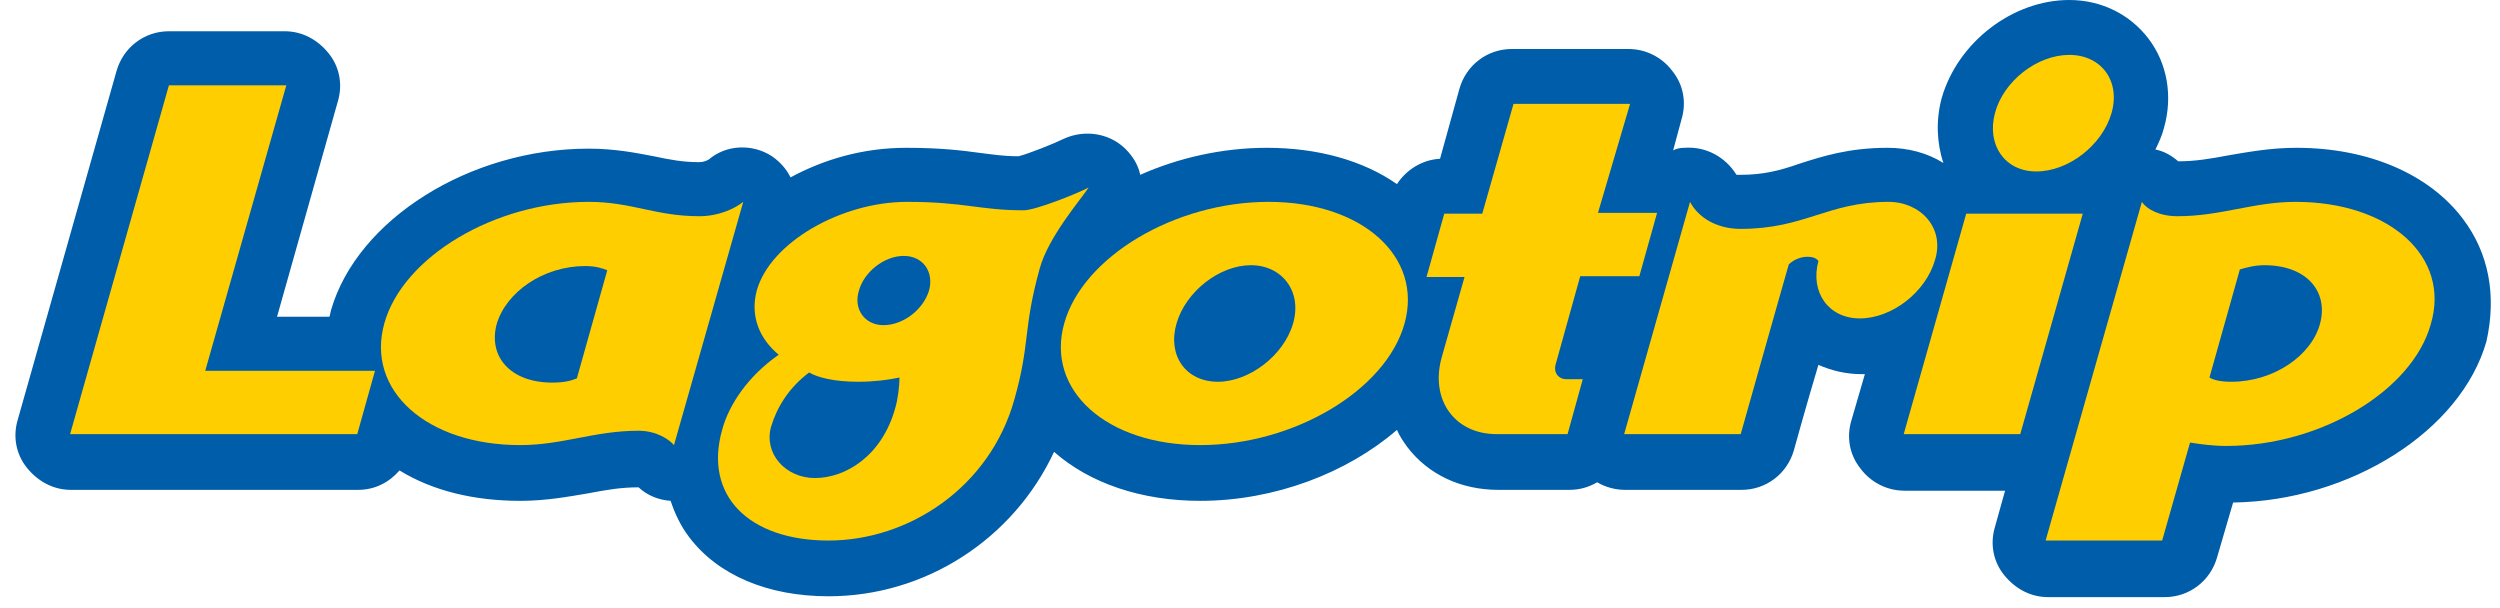 <?xml version="1.0" encoding="utf-8"?>
<!-- Generator: Adobe Illustrator 20.1.0, SVG Export Plug-In . SVG Version: 6.00 Build 0)  -->
<svg version="1.1" id="レイヤー_1" xmlns="http://www.w3.org/2000/svg" xmlns:xlink="http://www.w3.org/1999/xlink" x="0px"
	 y="0px" width="296px" height="72px" viewBox="0 0 296 72" style="enable-background:new 0 0 296 72;" xml:space="preserve">
<style type="text/css">
	.st0{fill:#5D1985;}
	.st1{fill:#200000;}
	.st2{fill:#C81E1D;}
	.st3{fill:#FFFFFF;}
	.st4{fill:#231815;}
	.st5{fill:#00A0A9;}
	.st6{fill:#0E0000;}
	.st7{fill:#D1E0E9;}
	.st8{fill:url(#SVGID_1_);}
	.st9{fill:none;}
	.st10{fill:url(#SVGID_2_);}
	.st11{fill:url(#SVGID_3_);}
	.st12{fill:url(#SVGID_4_);}
	.st13{fill:url(#SVGID_5_);}
	.st14{fill:url(#SVGID_6_);}
	.st15{fill:url(#SVGID_7_);}
	.st16{fill:url(#SVGID_8_);}
	.st17{fill:url(#SVGID_9_);}
	.st18{fill:url(#SVGID_10_);}
	.st19{fill:url(#SVGID_11_);}
	.st20{fill:url(#SVGID_12_);}
	.st21{fill:#B81C22;}
	.st22{fill:#BF2328;}
	.st23{fill:#0A2B79;}
	.st24{fill:#CF111B;}
	.st25{fill:#623E94;}
	.st26{fill:#D50E19;}
	.st27{fill:#AD9B1A;}
	.st28{fill:#E50012;}
	.st29{fill:url(#SVGID_13_);}
	.st30{fill:url(#SVGID_14_);}
	.st31{fill:url(#SVGID_15_);}
	.st32{fill:url(#SVGID_16_);}
	.st33{fill:#7B7B7B;}
	.st34{fill:#940000;}
	.st35{fill:#130B04;}
	.st36{fill:#676867;}
	.st37{fill:#595757;}
	.st38{fill:url(#SVGID_17_);stroke:#00A040;stroke-width:0.938;}
	.st39{fill:url(#SVGID_18_);stroke:#00A040;stroke-width:0.938;}
	.st40{fill:url(#SVGID_19_);stroke:#00A040;stroke-width:0.938;}
	.st41{fill:url(#SVGID_20_);stroke:#00A040;stroke-width:0.938;}
	.st42{fill:url(#SVGID_21_);}
	.st43{fill:url(#SVGID_22_);}
	.st44{fill:url(#SVGID_23_);}
	.st45{fill:url(#SVGID_24_);}
	.st46{fill:url(#SVGID_25_);}
	.st47{fill:url(#SVGID_26_);}
	.st48{fill:url(#SVGID_27_);}
	.st49{fill:url(#SVGID_28_);}
	.st50{fill:url(#SVGID_29_);}
	.st51{fill:url(#SVGID_30_);}
	.st52{fill:#00599C;}
	.st53{fill:#1E2C5A;}
	.st54{fill:#92B520;}
	.st55{fill:#F29800;}
	.st56{fill:#FFFFFF;stroke:#FFFFFF;stroke-width:1.809;stroke-linejoin:round;}
	.st57{fill:#FFFFFF;stroke:#FFFFFF;stroke-width:7.156;stroke-linejoin:round;}
	.st58{fill:#FFFFFF;stroke:#FFFFFF;stroke-width:1.809;stroke-linejoin:round;}
	.st59{fill:#FFFFFF;stroke:#FFFFFF;stroke-width:7.156;stroke-linejoin:round;}
	.st60{fill:#693630;}
	.st61{fill:#BA0007;}
	.st62{fill:#007C43;}
	.st63{fill:#005DA9;}
	.st64{fill:#FFCE00;}
	.st65{fill:#00A5E4;}
	.st66{fill:#C01E23;}
	.st67{fill:#00469B;}
</style>
<g>
	<path class="st63" d="M291.6,25.9c-4-5.3-11.2-8.4-19.7-8.4c-3.1,0-5.7,0.5-8.1,0.9c-2.1,0.4-3.9,0.7-5.9,0.7
		c-0.8-0.7-1.7-1.2-2.7-1.4c0.4-0.8,0.8-1.7,1-2.5c1.1-3.8,0.4-7.7-1.8-10.6C252.2,1.7,248.8,0,245,0c-6.7,0-13.2,5-15.1,11.6
		c-0.7,2.6-0.6,5.3,0.2,7.7c-1.9-1.2-4.2-1.8-6.6-1.8c-4.6,0-7.7,1-10.5,1.9c-2.3,0.8-4.2,1.3-7,1.3c-0.2,0-0.3,0-0.4,0
		c-1.3-2.1-3.6-3.4-6.2-3.2c-0.5,0-0.9,0.1-1.3,0.3l1-3.7c0.6-2,0.2-4.1-1.1-5.7c-1.2-1.6-3.1-2.6-5.2-2.6h-13.8
		c-2.9,0-5.4,1.9-6.2,4.7l-2.3,8.3c-2.1,0.1-4,1.3-5.1,3c-4-2.8-9.4-4.3-15.4-4.3c-5.3,0-10.5,1.2-15,3.2c-0.2-1-0.7-1.9-1.4-2.7
		c-1.9-2.2-5.1-2.8-7.8-1.5c-1,0.5-4,1.7-5.2,2c-1.8,0-3-0.2-4.6-0.4c-2.2-0.3-4.7-0.6-8.7-0.6c-5.2,0-9.8,1.4-13.7,3.5
		c-0.5-1-1.2-1.8-2.2-2.5c-2.3-1.5-5.4-1.4-7.5,0.4c-0.2,0.1-0.6,0.3-1.1,0.3c-2,0-3.5-0.3-5.4-0.7c-2.1-0.4-4.6-0.9-7.7-0.9
		c-14.1,0-27.4,8.4-30.5,19.1c-0.1,0.3-0.1,0.6-0.2,0.8h-6.2l7.2-25.5c0.6-2,0.2-4.1-1.1-5.7s-3.1-2.6-5.2-2.6H20
		c-2.9,0-5.4,1.9-6.2,4.7L2.1,49.7c-0.6,2-0.2,4.1,1.1,5.7s3.1,2.6,5.2,2.6h34c2,0,3.7-0.9,4.9-2.3c3.9,2.4,8.8,3.6,14.3,3.6
		c3.1,0,5.7-0.5,8.1-0.9c2.1-0.4,3.8-0.7,5.9-0.7c1.1,1,2.4,1.5,3.8,1.6c0.5,1.5,1.2,3,2.2,4.3c3.4,4.5,9.3,7,16.5,7
		c11.5,0,21.9-6.8,26.7-17.1c4.2,3.7,10.3,5.8,17.3,5.8c8.8,0,17.4-3.3,23.3-8.4c0.3,0.7,0.7,1.3,1.2,2c2.5,3.3,6.4,5.1,10.8,5.1
		h8.4c1.2,0,2.3-0.3,3.3-0.9c1,0.6,2.2,0.9,3.3,0.9h13.8c2.9,0,5.4-1.9,6.2-4.7c0,0,1.4-5.1,2.9-10.1c1.6,0.7,3.3,1.1,5.1,1.1
		c0.1,0,0.2,0,0.4,0l-1.6,5.5c-0.6,2-0.2,4.1,1.1,5.7c1.2,1.6,3.1,2.6,5.2,2.6h11.9l-1.2,4.3c-0.6,2-0.2,4.1,1.1,5.7
		s3.1,2.6,5.2,2.6h13.8c2.9,0,5.4-1.9,6.2-4.7l1.9-6.5c13.9-0.2,27-8.5,30-19.1C295.6,35,294.7,30,291.6,25.9z"/>
	<g>
		<polygon class="st64" points="33.9,10.1 20,10.1 8.3,51.4 42.3,51.4 44.4,43.9 24.3,43.9 		"/>
		<path class="st64" d="M69.7,23.9c-11.1,0-22,6.5-24.2,14.4c-2.2,7.9,5,14.4,16.1,14.4c5,0,8.8-1.7,14-1.7c2.2,0,3.7,1.1,4.2,1.7
			L88,23.9c-1,0.8-2.9,1.7-5.2,1.7C77.6,25.6,74.8,23.9,69.7,23.9z M68.3,44.8c-0.7,0.3-1.6,0.5-2.9,0.5c-5,0-7.6-3.1-6.6-6.9
			c1.1-3.8,5.5-6.9,10.5-6.9c1.3,0,2.1,0.3,2.6,0.5L68.3,44.8z"/>
		<path class="st64" d="M121.2,24.9c-5.2,0-7-1-13.8-1c-7.8,0-16.2,4.8-17.8,10.5c-0.8,3,0.3,5.7,2.6,7.6c-3.6,2.5-5.9,5.9-6.7,8.9
			C83.3,58.7,88.7,64,98.1,64c9.5,0,19.1-6.3,22-16.7c1.9-6.7,1-8.3,3-15.5c1-3.7,4.8-8.1,5.8-9.6C127.6,22.9,122.6,24.9,121.2,24.9
			z M96.5,56.6c-3.5,0-6.1-2.9-5.2-6.1c0.7-2.3,2.1-4.6,4.5-6.4c1,0.6,3,1.1,5.8,1.1c1.8,0,3.5-0.2,4.9-0.5c0,1-0.2,2.6-0.5,3.6
			C104.4,54.1,100,56.6,96.5,56.6z M104.6,38.5c-2.2,0-3.6-1.9-2.9-4.1c0.6-2.2,3-4.1,5.3-4.1s3.6,1.9,3,4.1
			C109.3,36.7,106.9,38.5,104.6,38.5z"/>
		<path class="st64" d="M150.2,23.9c-11.1,0-22,6.5-24.2,14.4c-2.2,7.9,5,14.4,16.1,14.4c11.1,0,22-6.5,24.2-14.4
			C168.5,30.4,161.3,23.9,150.2,23.9z M144.2,45.2c-3.8,0-6-3.1-4.9-6.9c1.1-3.8,5.1-6.9,8.8-6.9s6.1,3.1,5,6.9
			C152,42.1,147.9,45.2,144.2,45.2z"/>
		<path class="st64" d="M193,12.3l-13.8,0l-3.7,13l-4.5,0l-2.1,7.5l4.5,0l-2.7,9.5c-1.4,5,1.5,9.1,6.5,9.1l8.4,0l1.8-6.5h-1.9
			c-1,0-1.6-0.8-1.3-1.8l2.9-10.4l7,0l2.1-7.5l-7,0L193,12.3z"/>
		<path class="st64" d="M223.6,23.9c-7.2,0-9.9,3.2-17.5,3.2c-2.8,0-5-1.3-6-3.2l-7.8,27.5l13.8,0c0,0,5.7-20.2,5.7-20.1
			c0.6-0.6,1.5-0.9,2.2-0.9c0.5,0,1,0.1,1.3,0.5c-1,3.7,1.2,6.8,4.9,6.8c3.8,0,7.8-3.1,8.9-6.9C230.3,27,227.4,23.9,223.6,23.9z"/>
		<polygon class="st64" points="225.4,51.4 239.2,51.4 246.6,25.3 232.8,25.3 		"/>
		<path class="st64" d="M245,6.5c-3.8,0-7.8,3.1-8.8,6.9s1.2,6.9,4.9,6.9c3.8,0,7.8-3.1,8.9-6.9S248.8,6.5,245,6.5z"/>
		<path class="st64" d="M271.8,23.9c-5,0-8.8,1.7-14,1.7c-2.2,0-3.7-0.9-4.2-1.7L242.2,64l13.8,0l3.3-11.6c1.3,0.2,2.7,0.4,4.3,0.4
			c11.1,0,22-6.5,24.2-14.4C290.2,30.4,282.9,23.9,271.8,23.9z M264.2,45.2c-1.3,0-2.1-0.2-2.6-0.5l3.6-12.8
			c0.7-0.2,1.7-0.5,2.9-0.5c5,0,7.6,3.1,6.6,6.9S269.2,45.2,264.2,45.2z"/>
	</g>
</g>
</svg>
